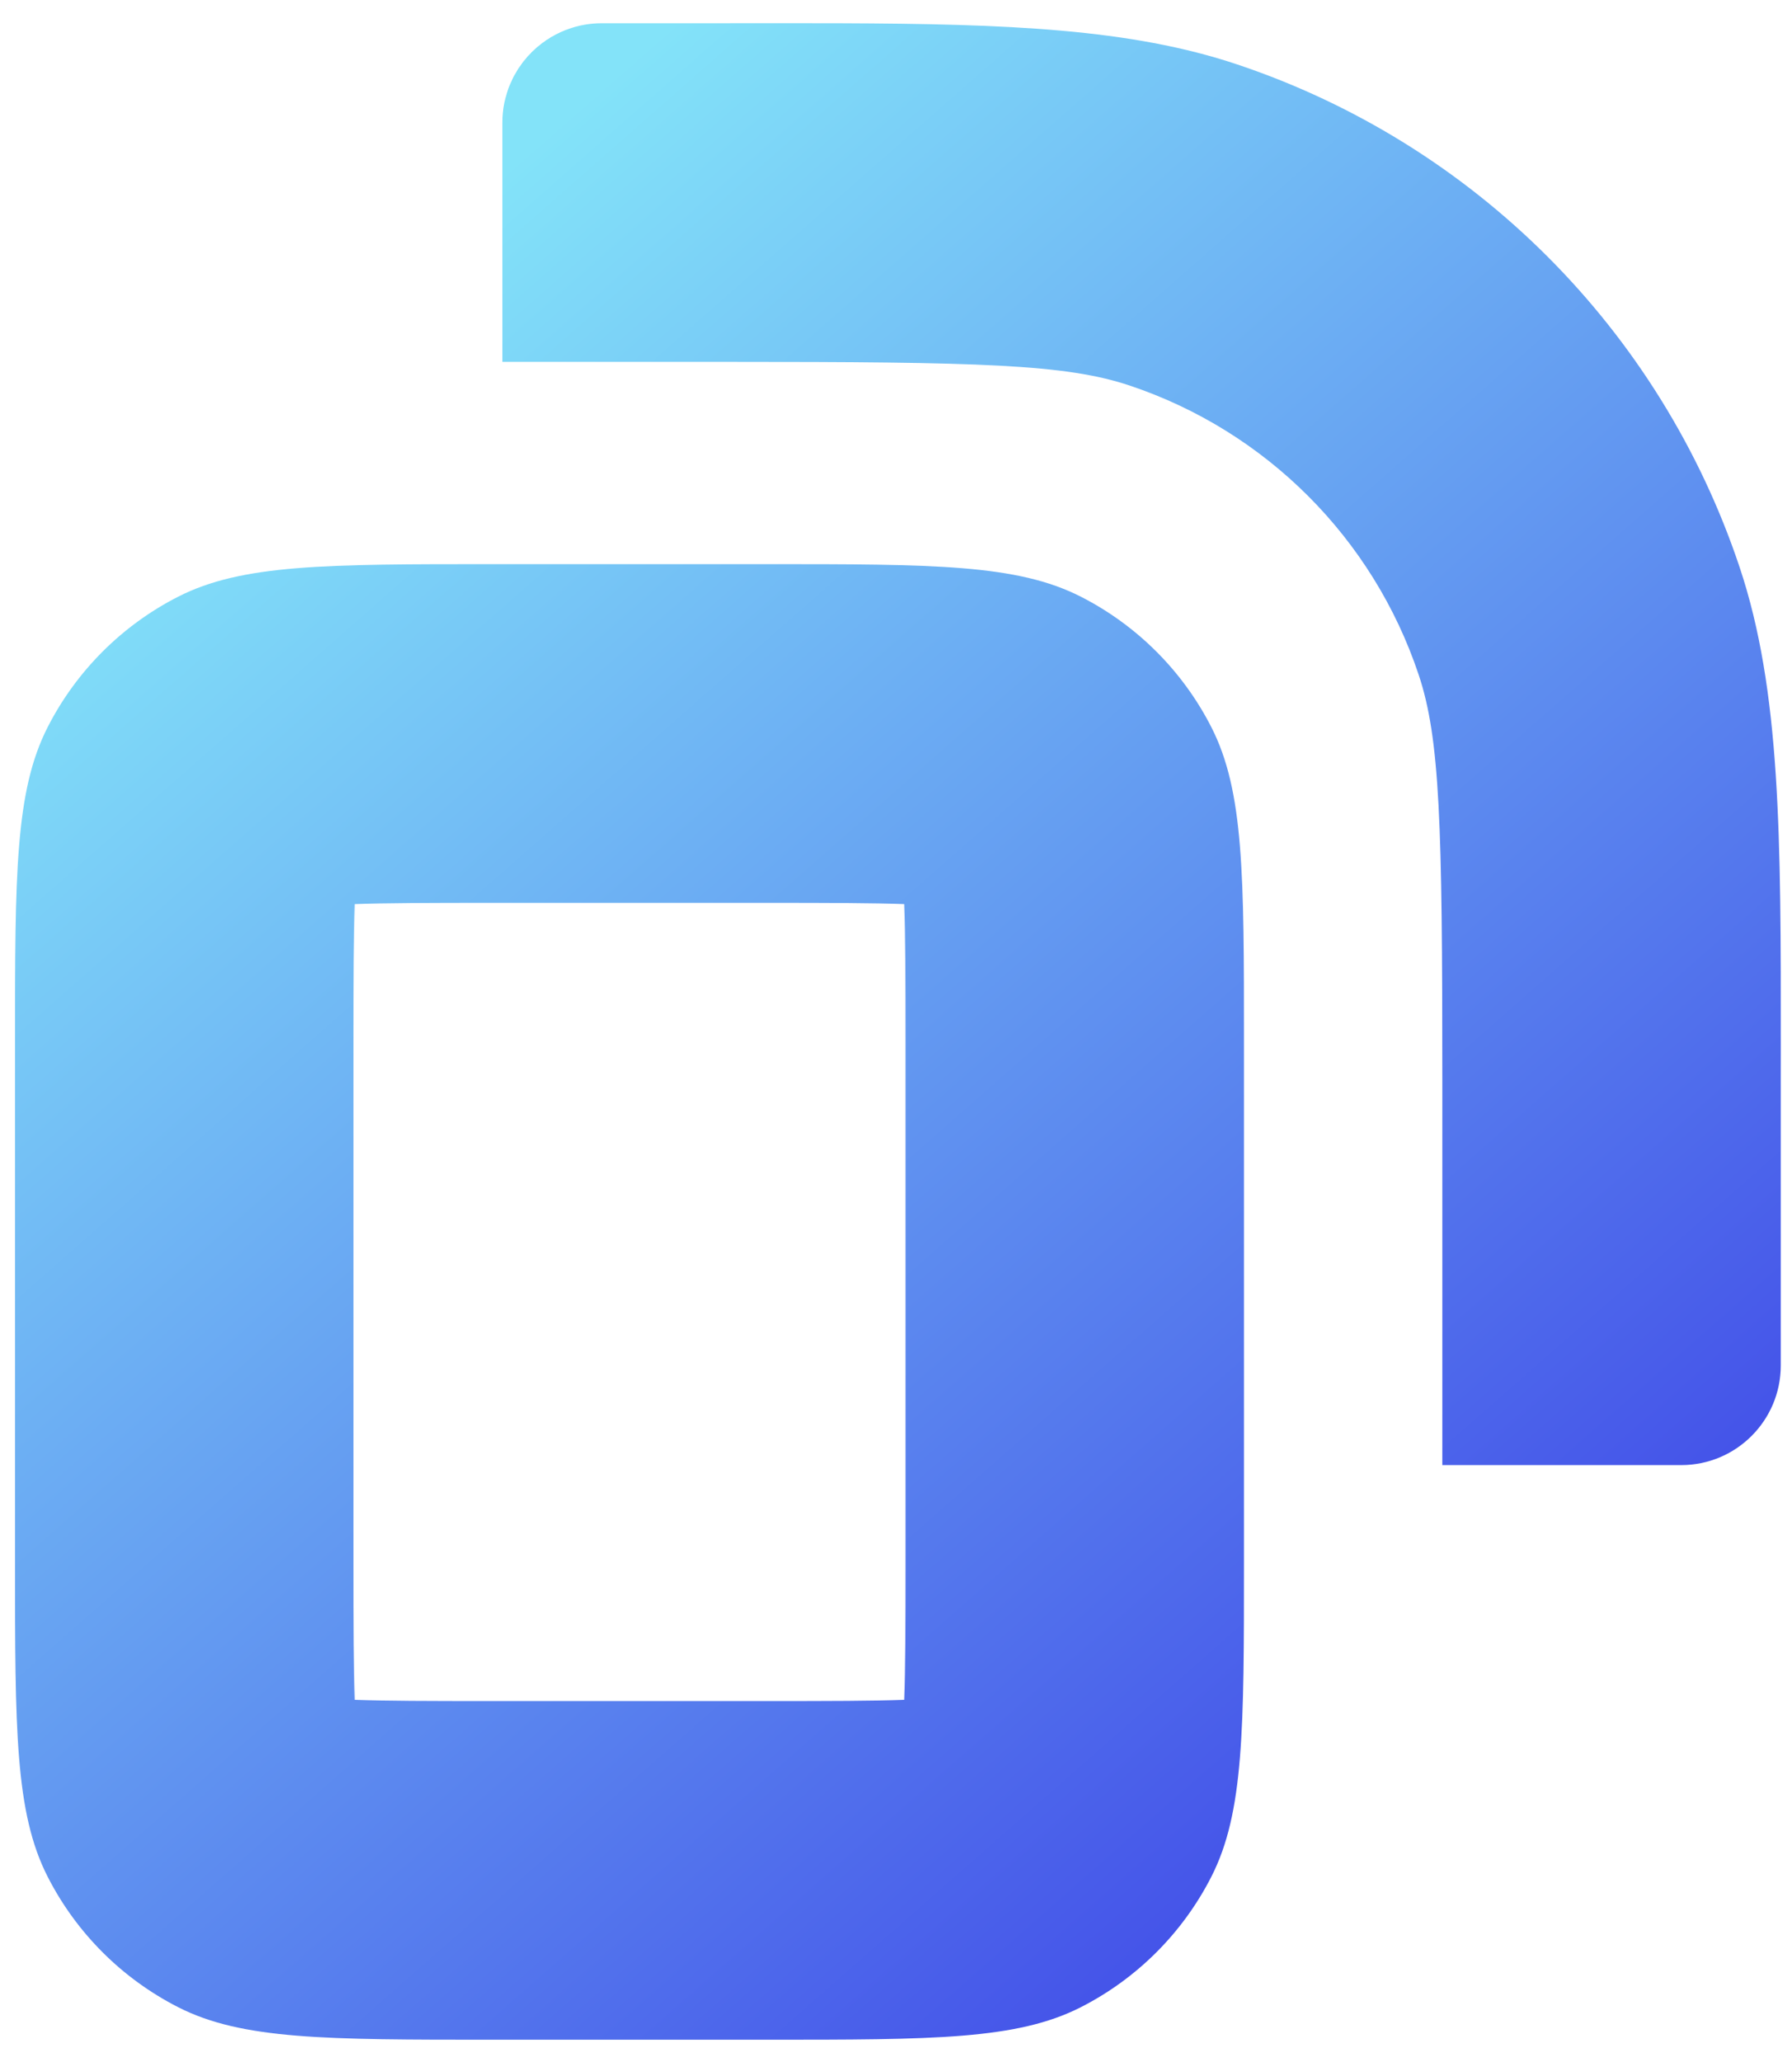 <svg xmlns="http://www.w3.org/2000/svg" width="60" height="69" viewBox="0 0 60 69" fill="none">
<g filter="url(#filter0_ii)">
<path fill-rule="evenodd" clip-rule="evenodd" d="M24.319 12.109C32.815 12.109 35.679 12.183 37.828 12.903C42.39 14.43 45.97 18.011 47.498 22.572C48.218 24.721 48.292 27.585 48.292 36.081L48.292 49.026H56.291C58.132 49.026 59.624 47.533 59.624 45.693L59.624 36.081C59.624 35.735 59.624 35.394 59.625 35.058V35.031C59.628 28.011 59.63 23.112 58.244 18.974C55.587 11.04 49.361 4.814 41.427 2.157C37.858 0.961 33.724 0.799 28.152 0.778V0.777H27.63C26.901 0.775 26.148 0.776 25.369 0.776L25.368 0.776C25.22 0.776 25.071 0.776 24.921 0.776C24.722 0.777 24.521 0.777 24.319 0.777H20.153C18.312 0.777 16.82 2.269 16.82 4.11V12.108H24.319V12.109ZM16.502 30.211H25.652C27.825 30.211 29.242 30.216 30.276 30.253C30.313 31.287 30.318 32.704 30.318 34.877V52.256C30.318 54.429 30.313 55.846 30.276 56.881C29.242 56.918 27.825 56.922 25.652 56.922H16.502C14.329 56.922 12.912 56.918 11.878 56.881C11.841 55.846 11.836 54.429 11.836 52.256V34.877C11.836 32.704 11.841 31.287 11.878 30.253C12.912 30.216 14.329 30.211 16.502 30.211ZM0.503 34.877C0.503 29.277 0.503 26.477 1.593 24.338C2.552 22.457 4.082 20.927 5.963 19.968C8.102 18.878 10.902 18.878 16.502 18.878H25.652C31.252 18.878 34.052 18.878 36.191 19.968C38.072 20.927 39.602 22.457 40.561 24.338C41.651 26.477 41.651 29.277 41.651 34.877V52.256C41.651 57.856 41.651 60.656 40.561 62.795C39.602 64.677 38.072 66.206 36.191 67.165C34.052 68.255 31.252 68.255 25.652 68.255H16.502C10.902 68.255 8.102 68.255 5.963 67.165C4.082 66.206 2.552 64.677 1.593 62.795C0.503 60.656 0.503 57.856 0.503 52.256V34.877Z" fill="url(#paint0_linear)"/>
</g>
<defs>
<filter id="filter0_ii" x="-4.497" y="-4.224" width="69.121" height="77.479" filterUnits="userSpaceOnUse" color-interpolation-filters="sRGB">
<feFlood flood-opacity="0" result="BackgroundImageFix"/>
<feBlend mode="normal" in="SourceGraphic" in2="BackgroundImageFix" result="shape"/>
<feOffset dx="-5" dy="-5"/>
<feGaussianBlur stdDeviation="4.439"/>
<feComposite in2="hardAlpha" operator="arithmetic" k2="-1" k3="1"/>
<feColorMatrix type="matrix" values="0 0 0 0 0.161 0 0 0 0 0.763 0 0 0 0 0.896 0 0 0 0.6 0"/>
<feBlend mode="darken" in2="shape" result="effect1_innerShadow"/>
<feColorMatrix in="SourceAlpha" type="matrix" values="0 0 0 0 0 0 0 0 0 0 0 0 0 0 0 0 0 0 127 0" result="hardAlpha"/>
<feOffset dx="5" dy="5"/>
<feGaussianBlur stdDeviation="4.439"/>
<feComposite in2="hardAlpha" operator="arithmetic" k2="-1" k3="1"/>
<feColorMatrix type="matrix" values="0 0 0 0 1 0 0 0 0 1 0 0 0 0 1 0 0 0 0.3 0"/>
<feBlend mode="normal" in2="effect1_innerShadow" result="effect2_innerShadow"/>
</filter>
<linearGradient id="paint0_linear" x1="11.426" y1="10.466" x2="57.958" y2="63.427" gradientUnits="userSpaceOnUse">
<stop stop-color="#83E3F9"/>
<stop offset="1" stop-color="#3939E6"/>
</linearGradient>
</defs>
</svg>